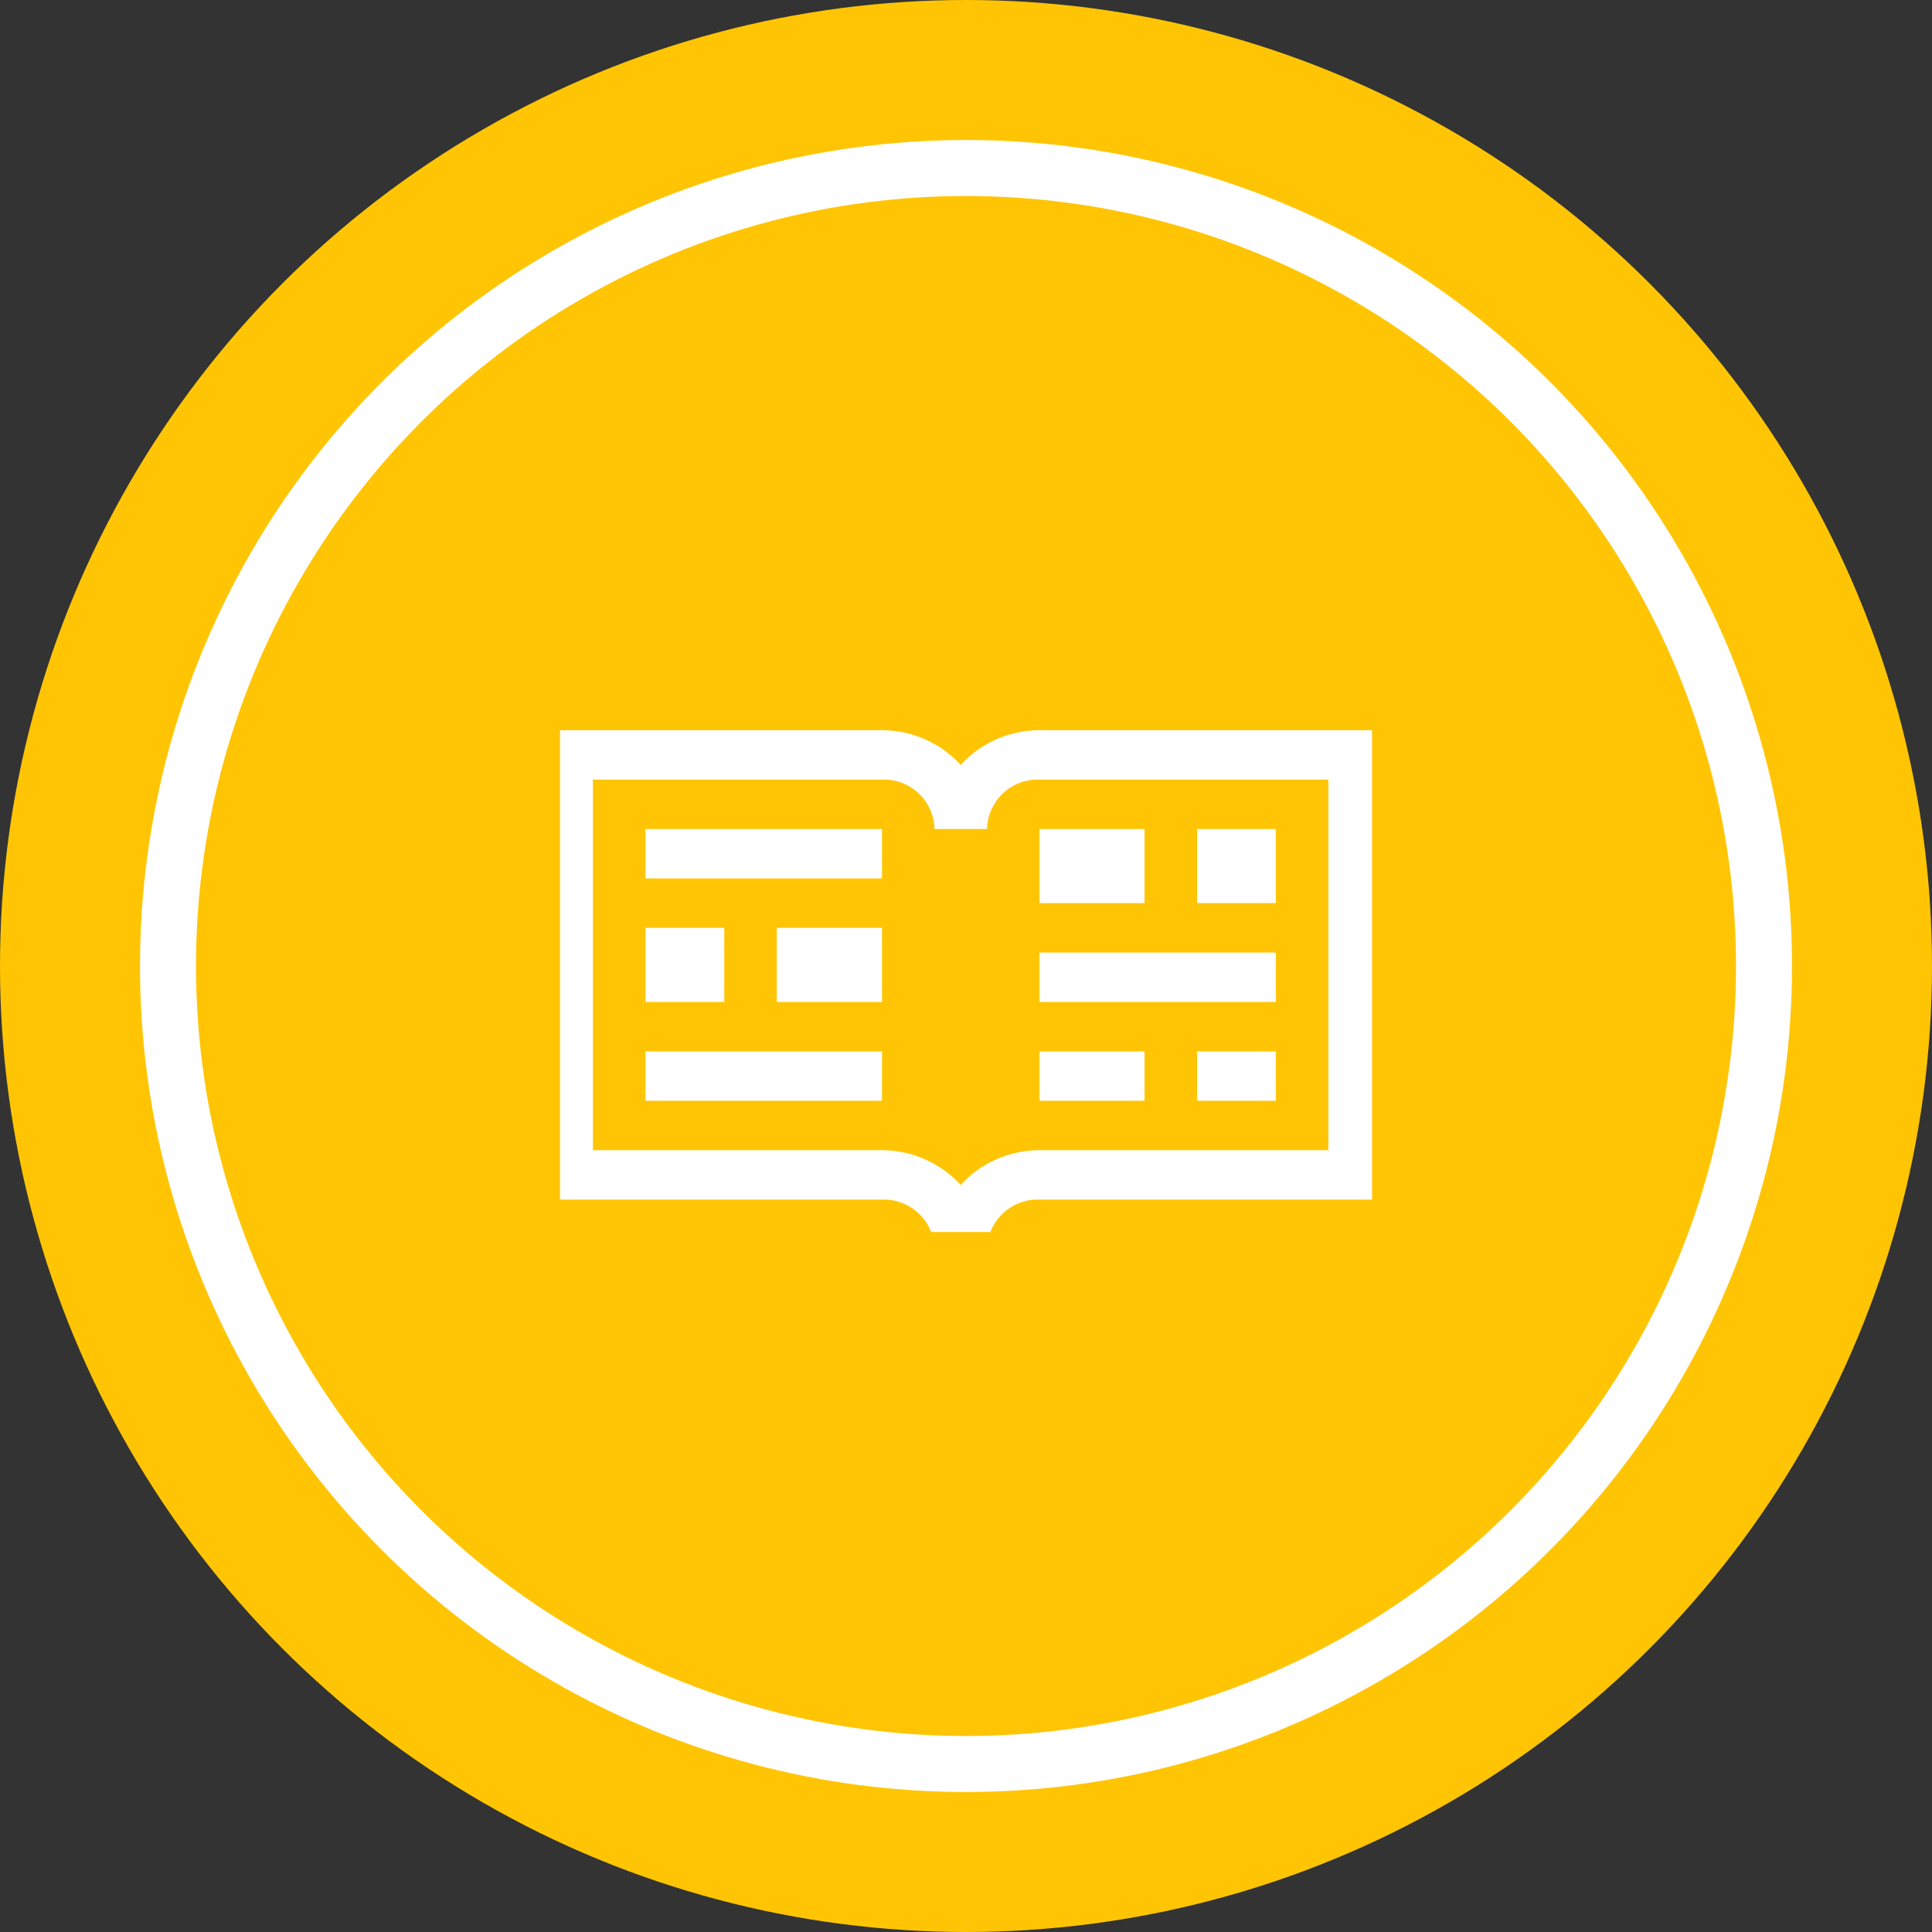 <svg xmlns="http://www.w3.org/2000/svg" xmlns:xlink="http://www.w3.org/1999/xlink" width="69" height="69" viewBox="0 0 69 69">
  <rect x="0" y="0" width="69" height="69" fill="#333333" stroke="none"/>
  <defs>
    <clipPath id="clip-path">
      <rect id="Rectangle_289" data-name="Rectangle 289" width="29" height="18" transform="translate(0.354 0.002)" fill="#fff"/>
    </clipPath>
  </defs>
  <g id="Groupe_1177" data-name="Groupe 1177" transform="translate(-130)">
    <circle id="Ellipse_118" data-name="Ellipse 118" cx="34.5" cy="34.5" r="34.5" transform="translate(130)" fill="#ffc504"/>
    <g id="Groupe_980" data-name="Groupe 980" transform="translate(149.261 25.976)">
      <g id="Groupe_750" data-name="Groupe 750" transform="translate(0.386 0.022)" clip-path="url(#clip-path)">
        <path id="Tracé_6367" data-name="Tracé 6367" d="M0,0V16.765H12.2a1.809,1.809,0,0,1,1.876,1.765h1.876a1.809,1.809,0,0,1,1.876-1.765h12.2V0h-12.2A3.827,3.827,0,0,0,15.01,1.241,3.827,3.827,0,0,0,12.2,0ZM1.876,1.765H12.2a1.809,1.809,0,0,1,1.876,1.765h1.876a1.809,1.809,0,0,1,1.876-1.765H28.143V15H17.824a3.827,3.827,0,0,0-2.814,1.241A3.827,3.827,0,0,0,12.2,15H1.876ZM3.752,5.294H12.2V3.529H3.752Zm14.072.882h3.752V3.529H17.824Zm5.629,0h2.814V3.529H23.453ZM3.752,9.706H6.567V7.059H3.752Zm4.691,0H12.2V7.059H8.443Zm9.381,0h8.443V7.941H17.824ZM3.752,13.235H12.2V11.471H3.752Zm14.072,0h3.752V11.471H17.824Zm5.629,0h2.814V11.471H23.453Z" transform="translate(-0.347 0.08)" fill="#fff"/>
      </g>
    </g>
    <g id="Ellipse_119" data-name="Ellipse 119" transform="translate(135 5)" fill="none" stroke="#fff" stroke-width="2">
      <circle cx="29.5" cy="29.5" r="29.5" stroke="none"/>
      <circle cx="29.5" cy="29.5" r="28.5" fill="none"/>
    </g>
  </g>
</svg>
